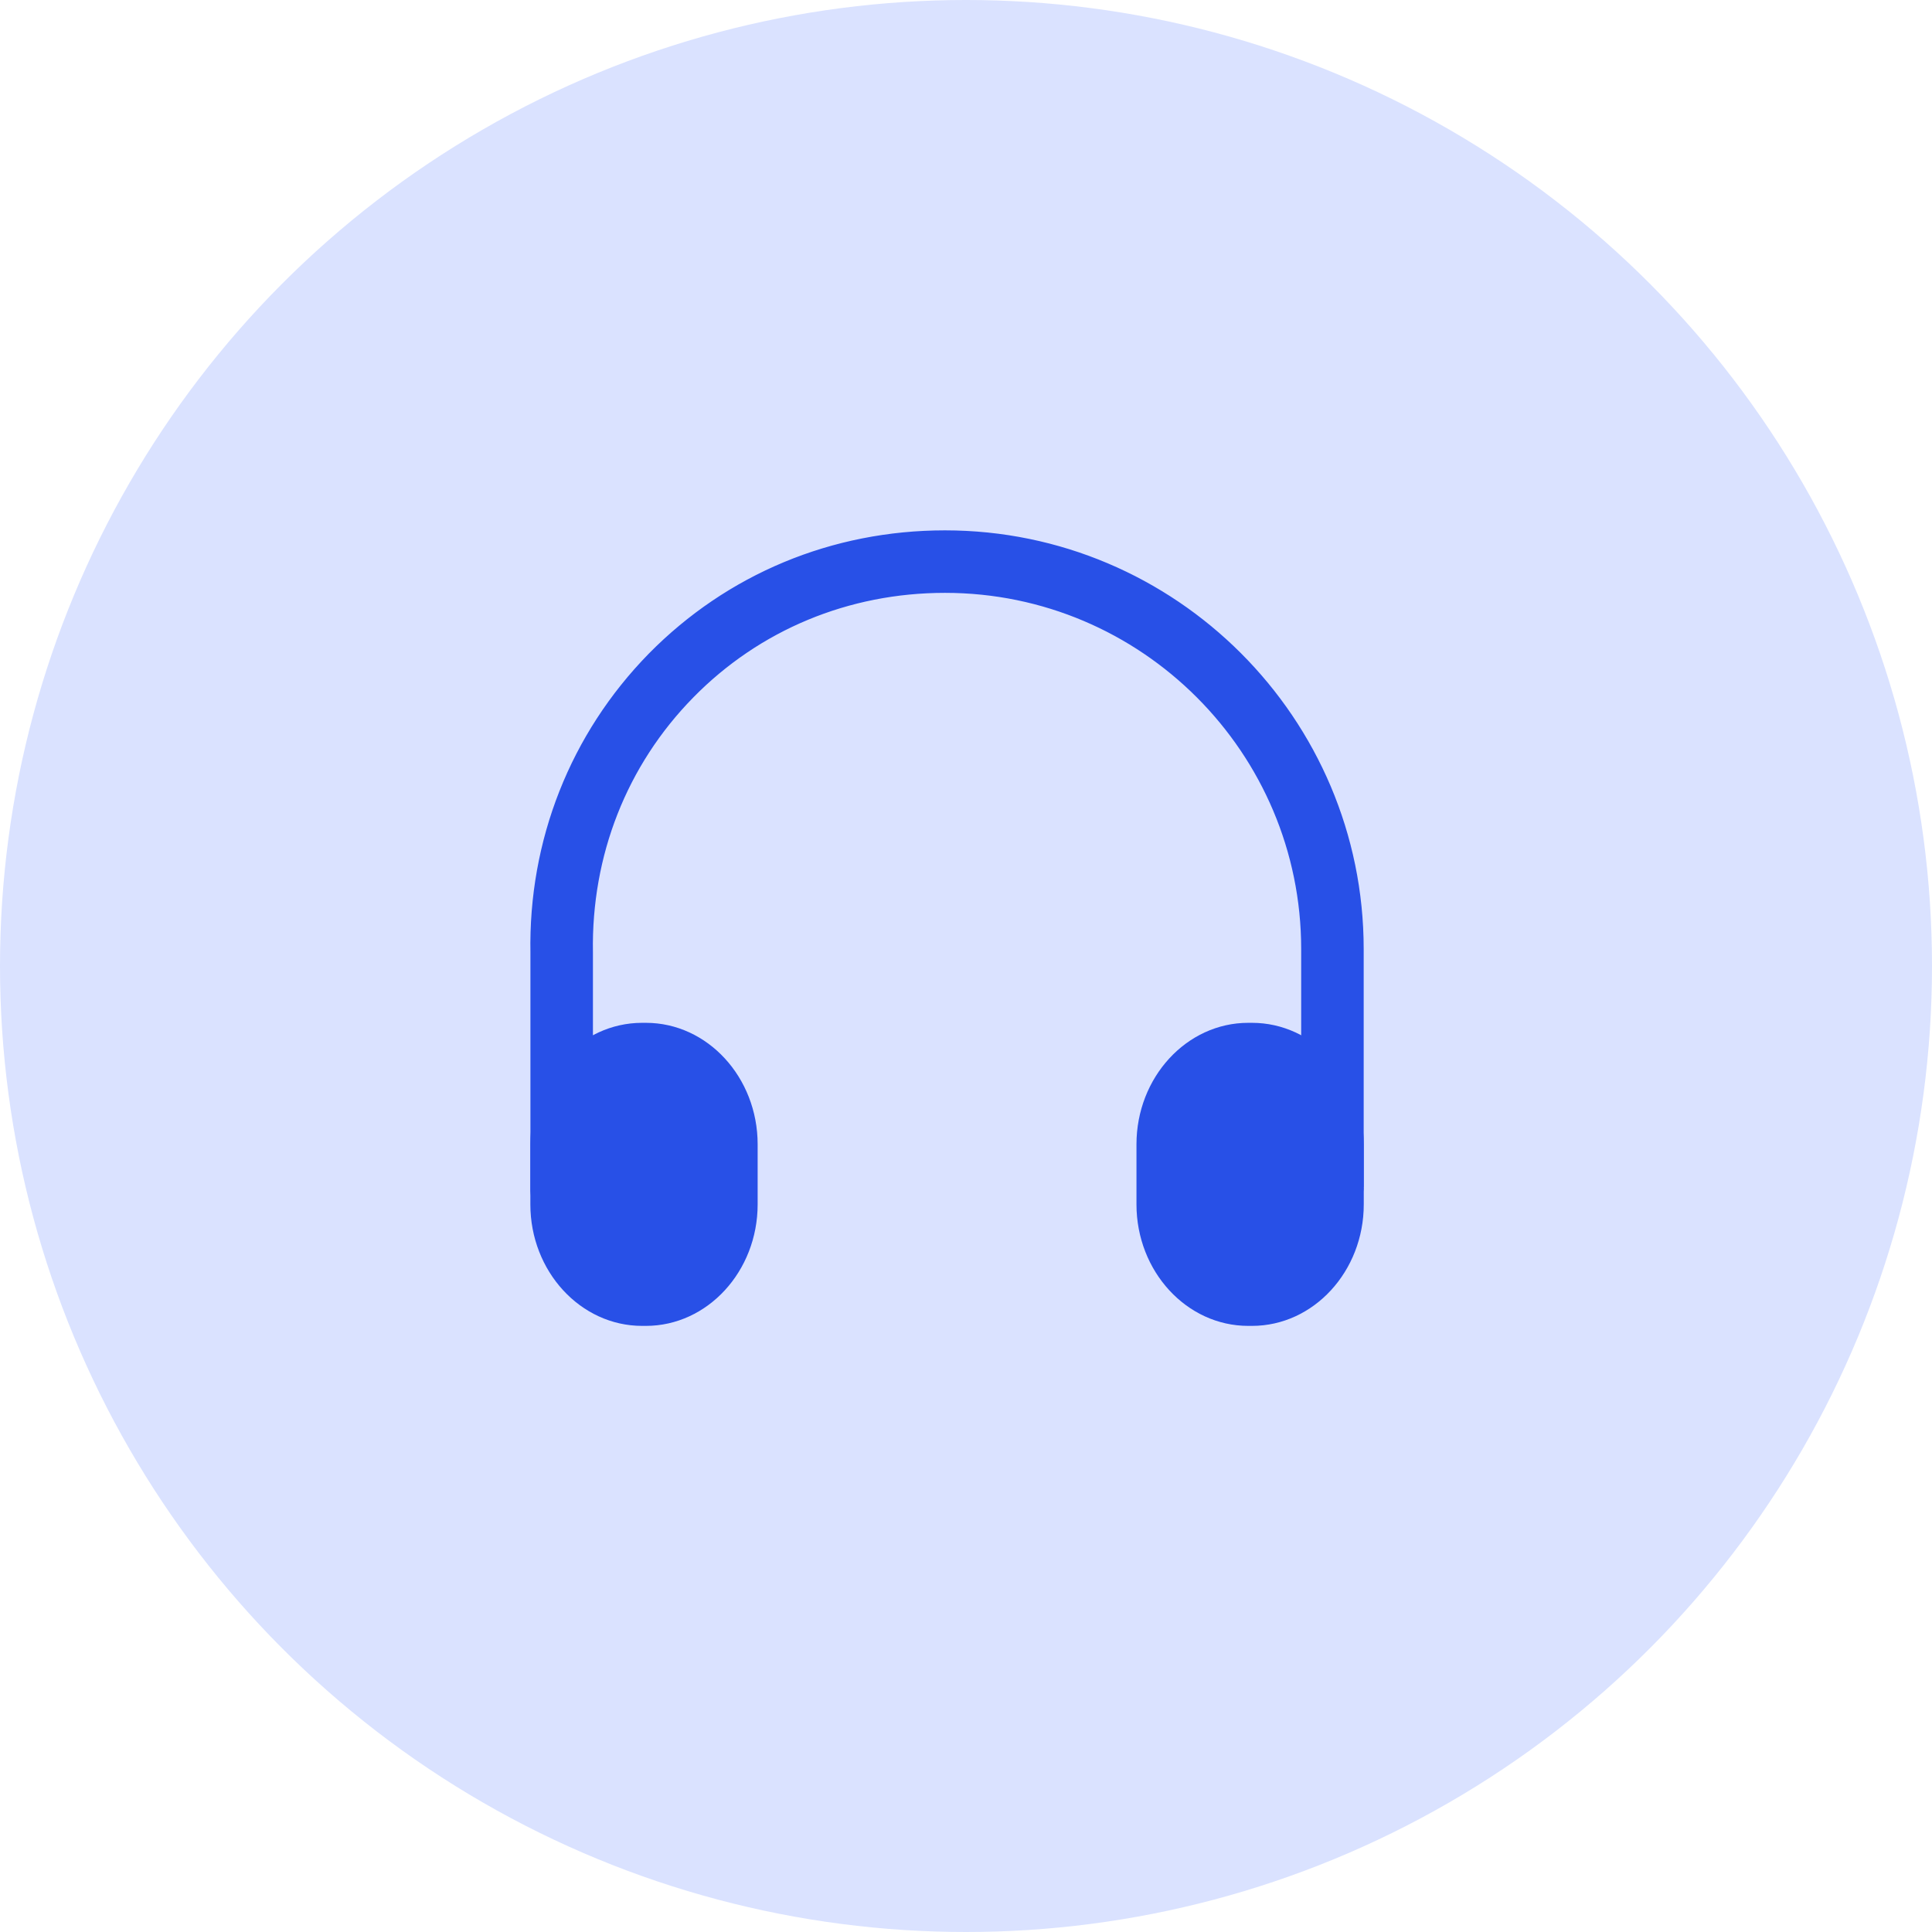 <svg width="51" height="51" viewBox="0 0 51 51" fill="none" xmlns="http://www.w3.org/2000/svg">
<circle cx="25.5" cy="25.5" r="25.5" fill="#DAE2FF"/>
<path d="M14.752 25.163H14.752L14.752 25.149C14.7 22.368 15.736 19.747 17.661 17.781C19.586 15.825 22.163 14.75 24.945 14.75C30.624 14.75 35.248 19.374 35.248 25.053V31.322C35.248 31.336 35.242 31.355 35.224 31.373C35.206 31.391 35.188 31.397 35.173 31.397C35.159 31.397 35.14 31.391 35.122 31.373C35.104 31.355 35.098 31.336 35.098 31.322V25.053C35.098 19.459 30.551 14.9 24.945 14.9C22.207 14.9 19.659 15.957 17.767 17.885C15.864 19.823 14.856 22.402 14.902 25.147V31.421C14.902 31.452 14.89 31.473 14.877 31.486C14.865 31.499 14.85 31.507 14.827 31.507C14.812 31.507 14.794 31.501 14.776 31.483C14.758 31.465 14.752 31.446 14.752 31.432V25.163Z" fill="#2850E7" stroke="#2850E7" stroke-width="1.5"/>
<path d="M17.05 27H16.95C15.324 27 14 28.44 14 30.208V31.792C14 33.56 15.324 35 16.95 35H17.05C18.676 35 20 33.56 20 31.792V30.208C20 28.44 18.676 27 17.05 27Z" fill="#2850E7"/>
<path d="M33.05 27H32.95C31.324 27 30 28.44 30 30.208V31.792C30 33.56 31.324 35 32.95 35H33.05C34.676 35 36 33.56 36 31.792V30.208C36 28.44 34.676 27 33.05 27Z" fill="#2850E7"/>
</svg>
